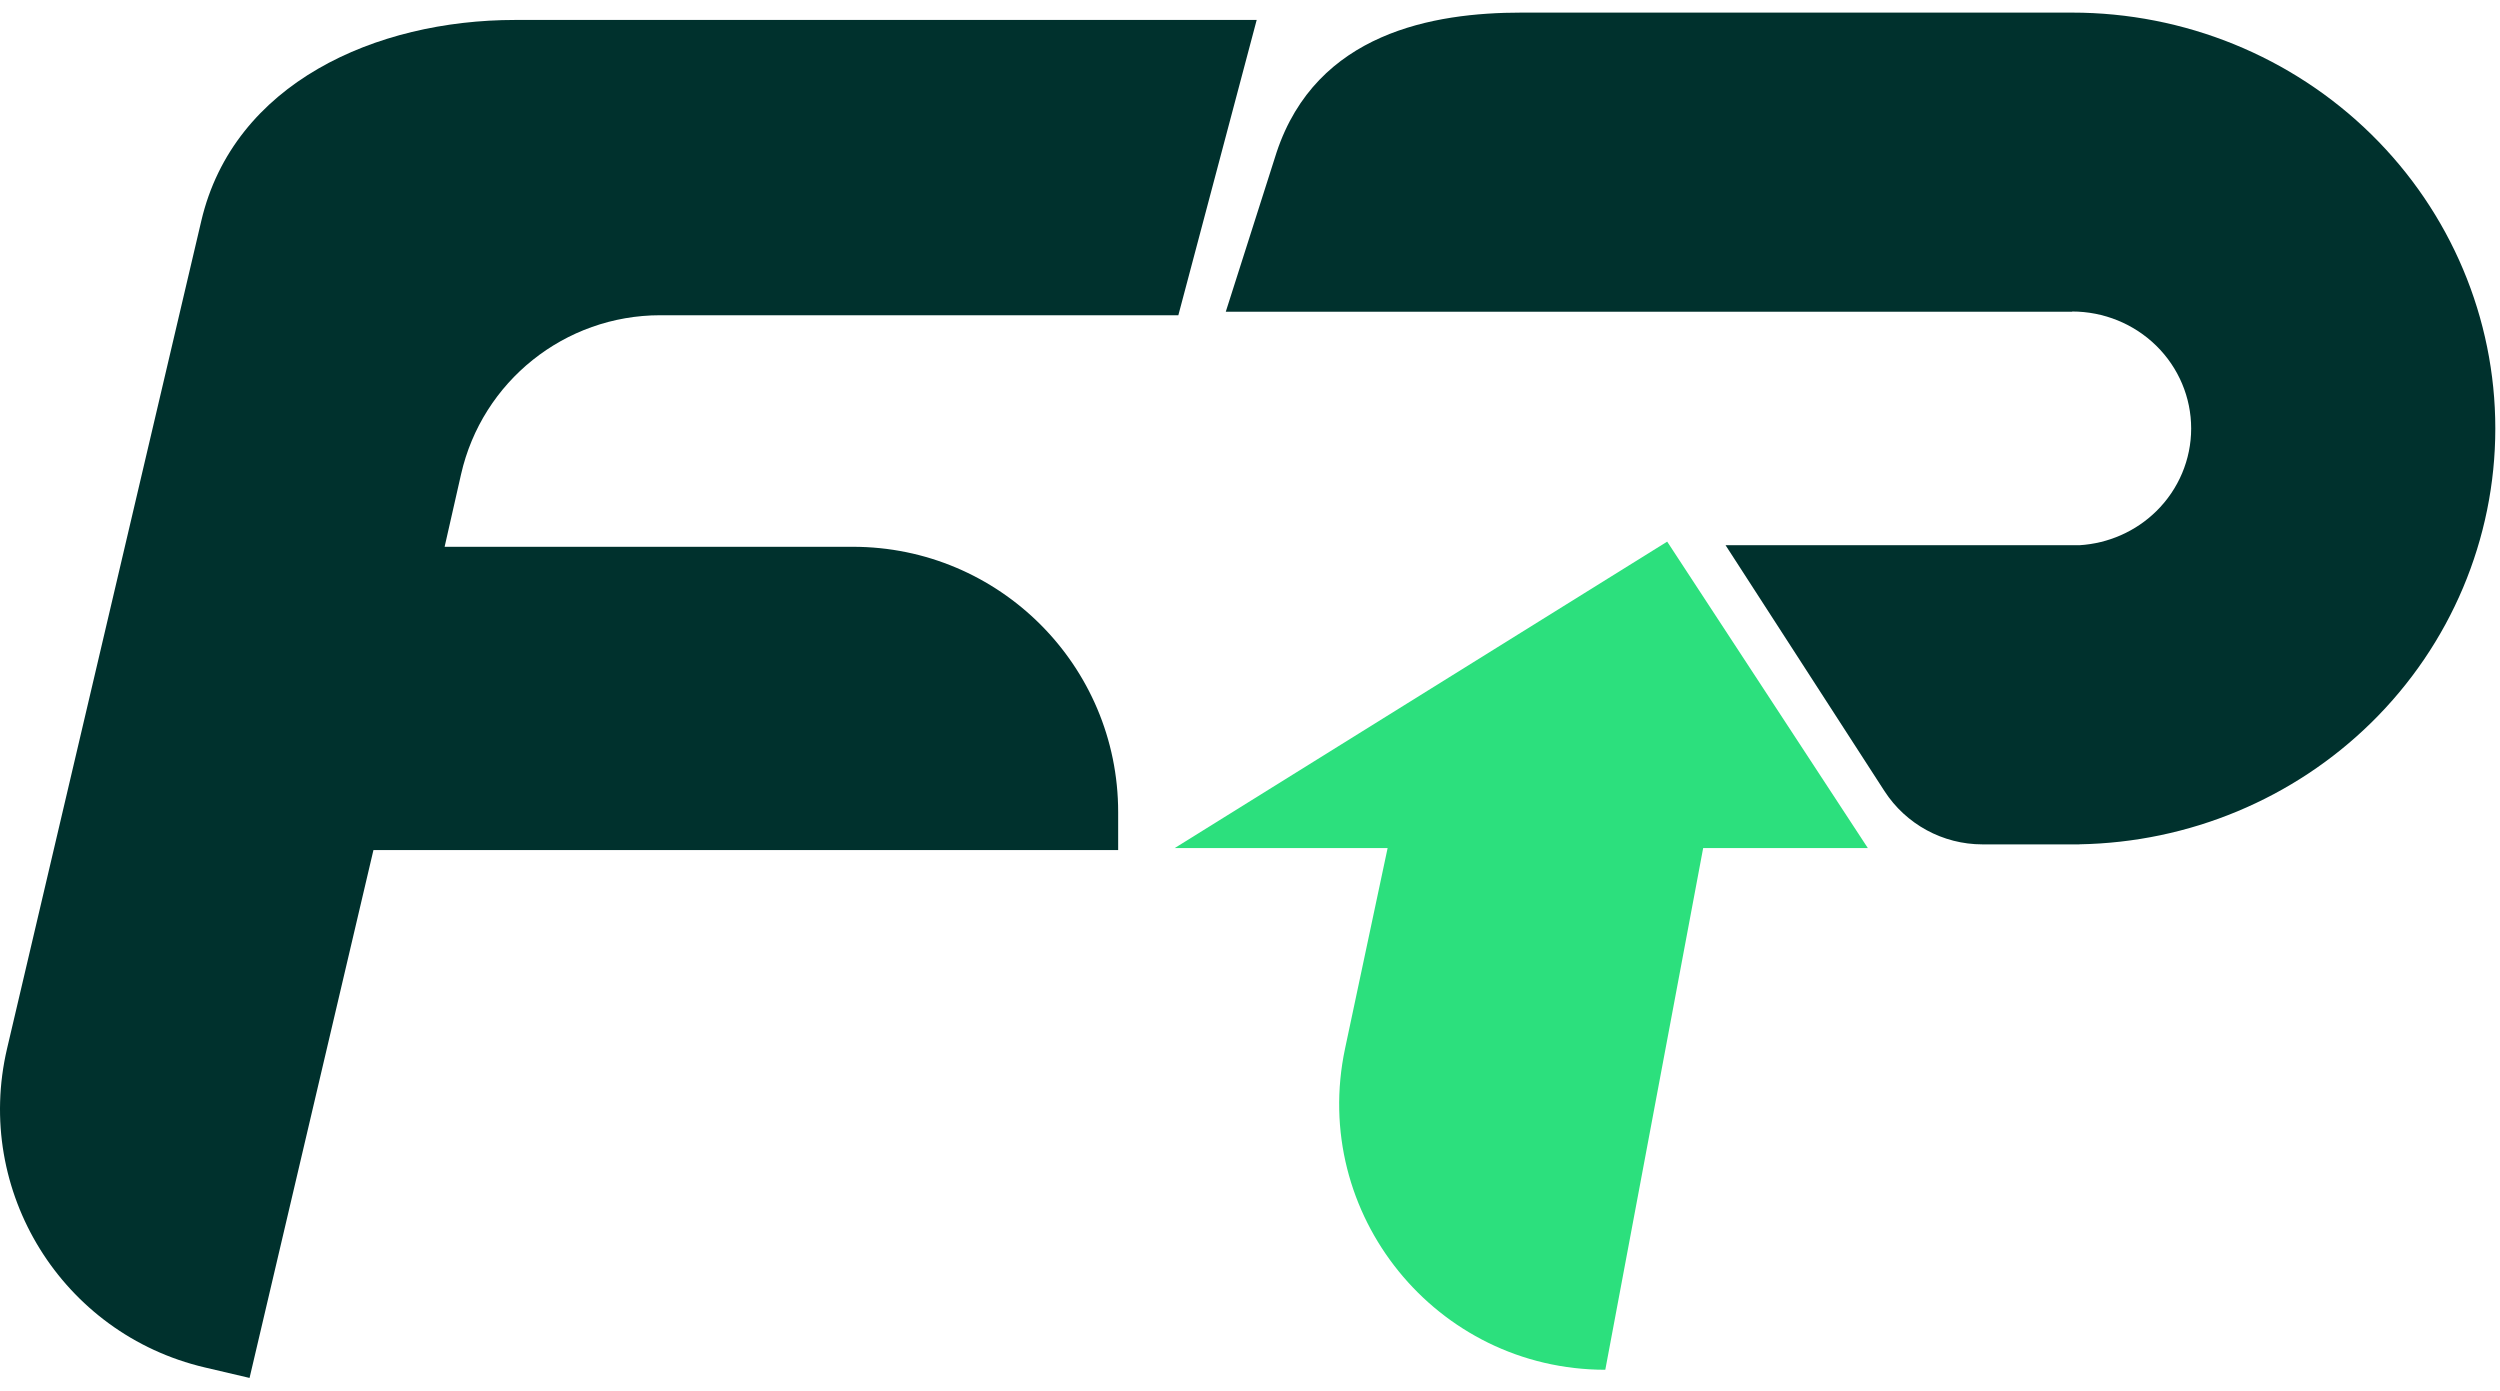 <svg width="169" height="94" viewBox="0 0 169 94" fill="none" xmlns="http://www.w3.org/2000/svg">
<path d="M86.3 10.291C88.997 2.2 96.91 0.852 102.843 0.852H140.076C147.663 0.852 154.939 3.814 160.304 9.086C165.669 14.359 168.683 21.509 168.683 28.966C168.683 36.422 165.669 43.573 160.304 48.845C155.056 54.003 147.978 56.95 140.569 57.075V57.08H134.014C131.336 57.08 128.84 55.721 127.386 53.472L116.648 36.857H140.569C142.523 36.739 144.374 35.926 145.766 34.557C147.275 33.075 148.123 31.063 148.123 28.966C148.123 26.868 147.275 24.857 145.766 23.374C144.257 21.891 142.21 21.058 140.076 21.058V21.074H82.862L86.3 10.291Z" fill="#00312D"/>
<path d="M79.409 57.33L112.702 36.614L126.266 57.33H115.134L108.518 92.596C97.082 92.596 88.551 82.062 90.927 70.876L93.803 57.33H79.409Z" fill="#2CE07D"/>
<path d="M13.843 92.438C4.199 90.174 -1.785 80.521 0.479 70.876L13.608 14.931C15.793 5.621 25.401 1.349 34.818 1.349H84.952L79.656 21.31H44.635C38.183 21.31 32.592 25.777 31.166 32.068L30.056 36.963H57.651C67.557 36.963 75.588 44.994 75.588 54.901V57.463H25.245L16.87 93.148L13.843 92.438Z" fill="#00312D"/>
</svg>
